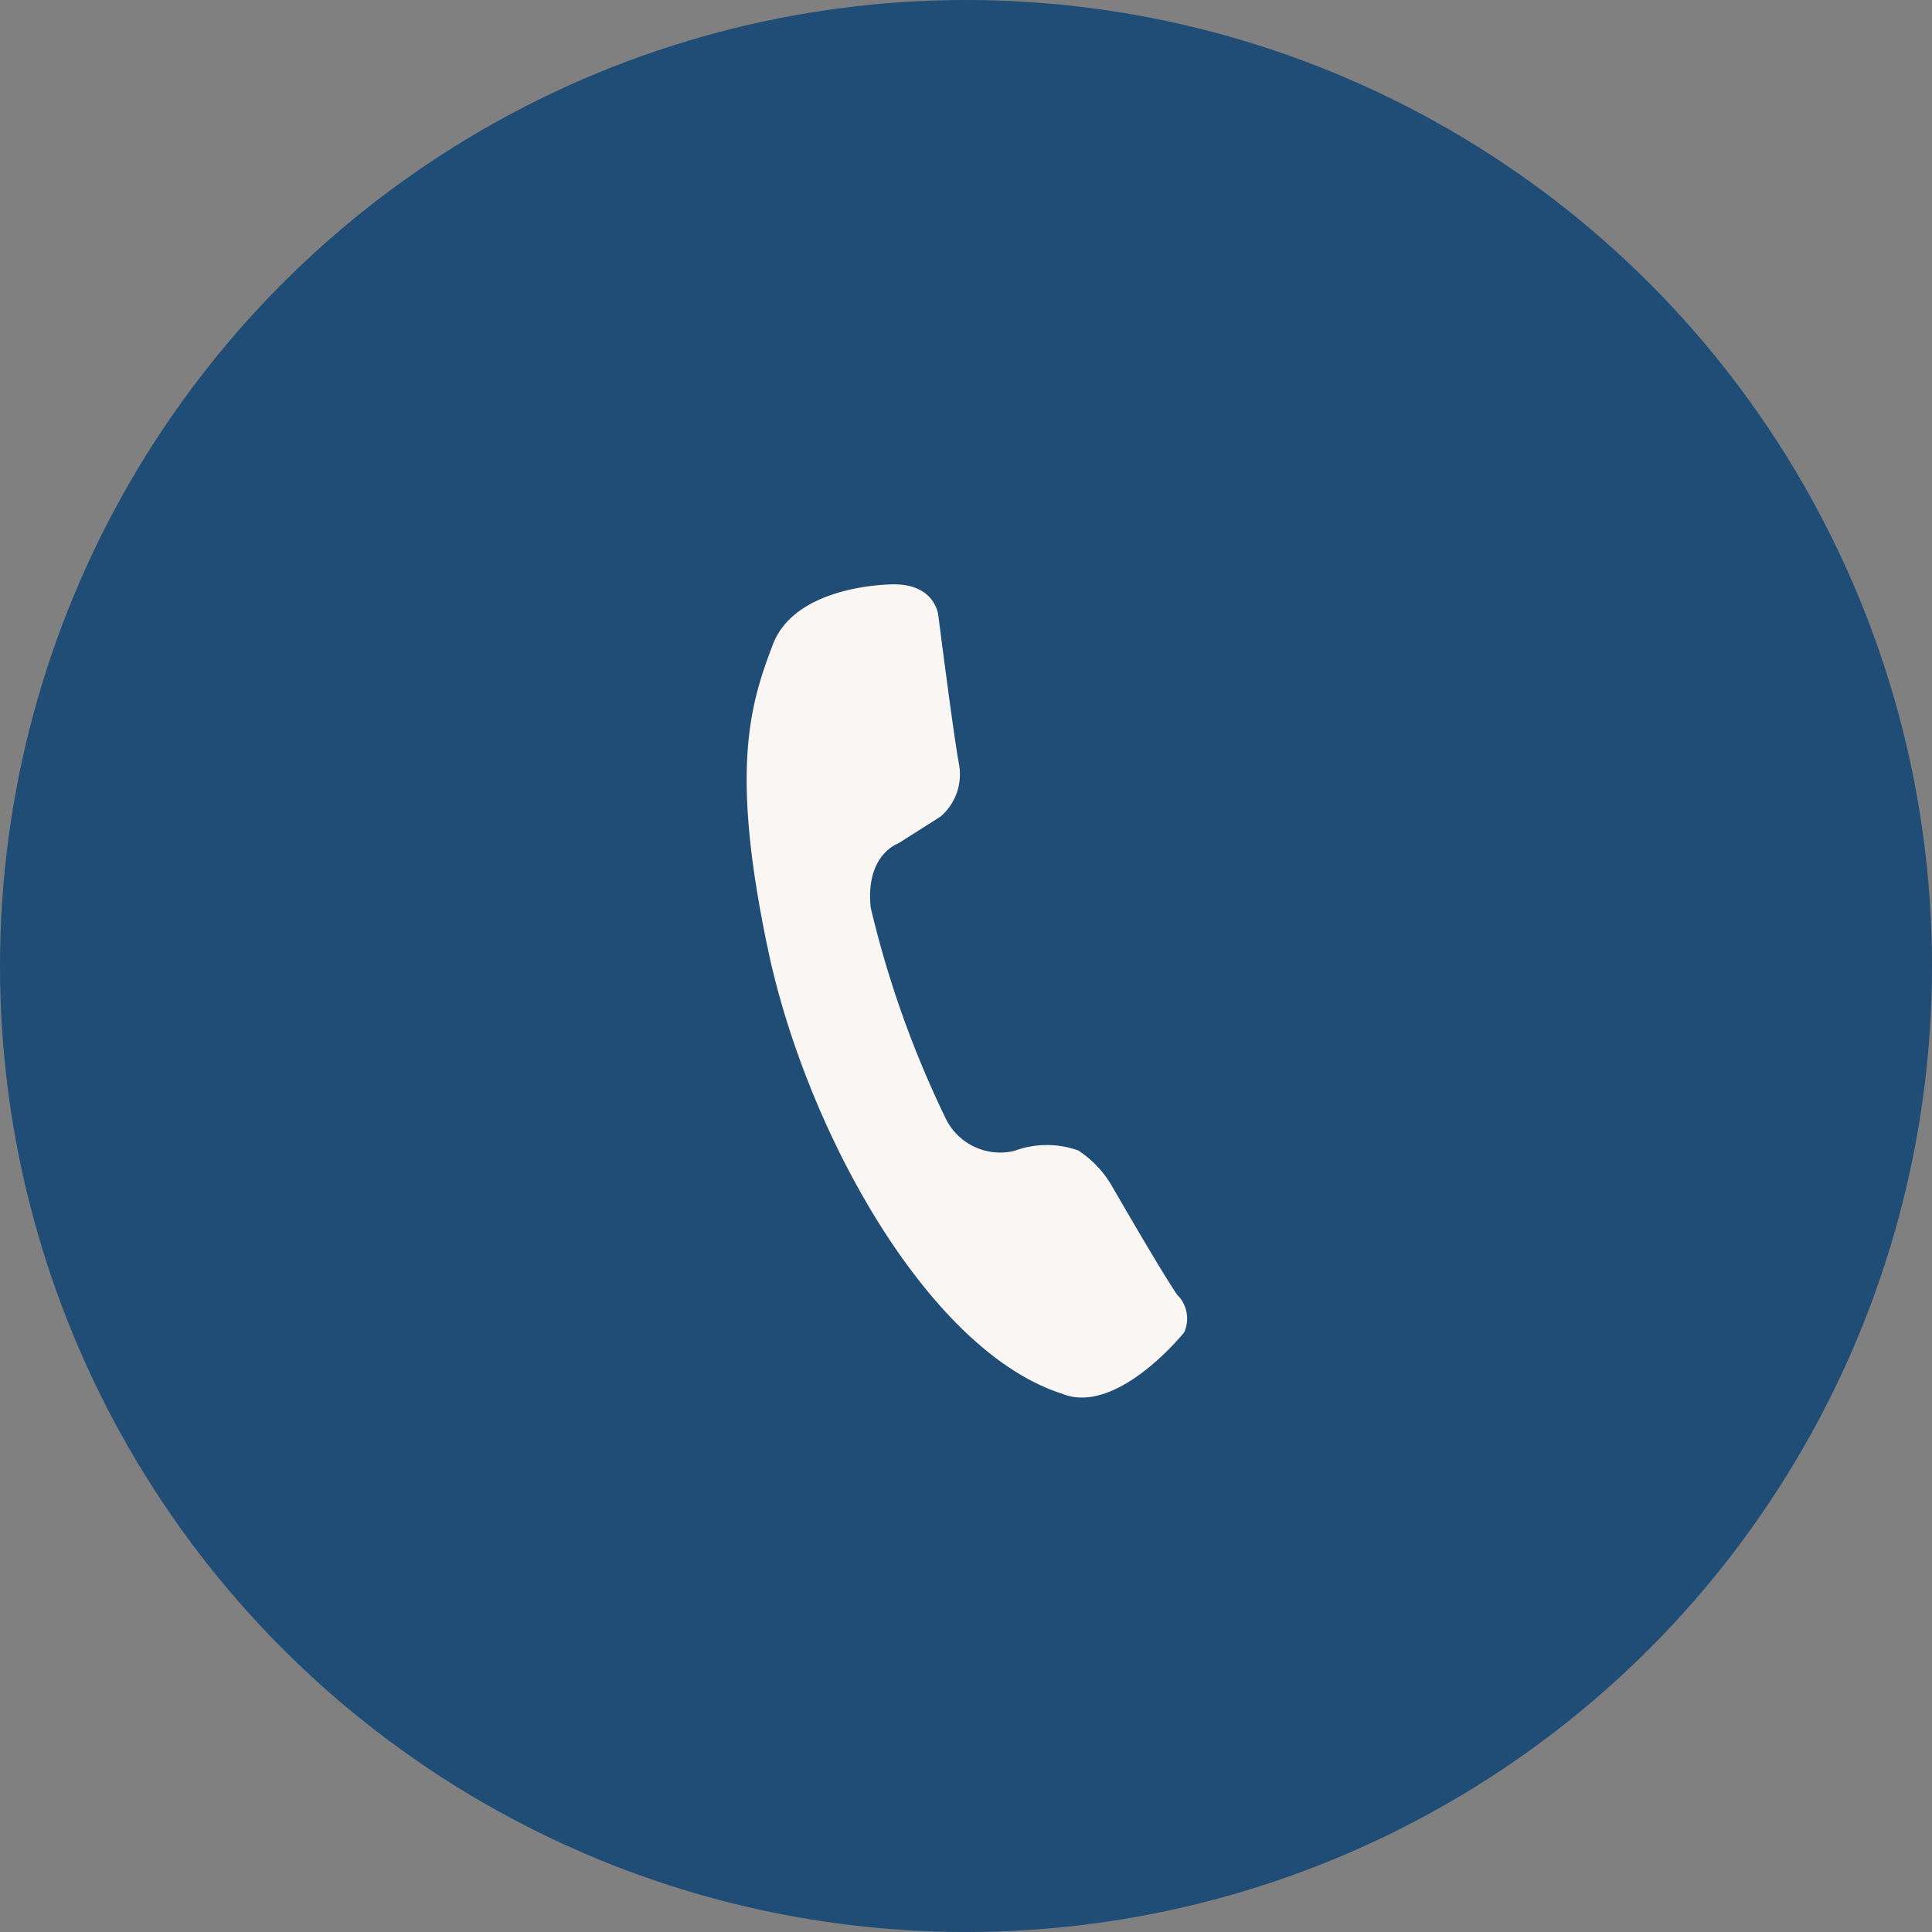 <svg xmlns="http://www.w3.org/2000/svg" xmlns:xlink="http://www.w3.org/1999/xlink" width="41" height="41" viewBox="0 0 41 41">
  <rect x="0" y="0" width="41" height="41" fill="#808080" stroke="none"/>
  <defs>
    <clipPath id="clip-path">
      <rect id="長方形_2237" data-name="長方形 2237" width="9.349" height="17.255" fill="#f9f6f3"/>
    </clipPath>
  </defs>
  <g id="tel_icon_blue" transform="translate(3817 83)">
    <circle id="楕円形_39" data-name="楕円形 39" cx="20.5" cy="20.5" r="20.5" transform="translate(-3817 -83)" fill="#1f4d75"/>
    <g id="グループ_917" data-name="グループ 917" transform="translate(-3801.154 -70.599)">
      <g id="グループ_884" data-name="グループ 884" transform="translate(0 0)" clip-path="url(#clip-path)">
        <path id="パス_15" data-name="パス 15" d="M3.109,0S1.048-.01.557,1.273s-.913,2.666-.1,6.5,3.394,8.488,6.228,9.4c1.169.487,2.6-1.3,2.6-1.3a.715.715,0,0,0-.152-.8c-.343-.5-1.368-2.28-1.368-2.28a2.239,2.239,0,0,0-.73-.78,1.987,1.987,0,0,0-1.354.009,1.286,1.286,0,0,1-1.449-.669,21.661,21.661,0,0,1-1.6-4.492c-.118-1.122.577-1.359.577-1.359l.9-.571a1.177,1.177,0,0,0,.4-1.093C4.382,3.151,4.066.653,4.066.653S4-.012,3.109,0" transform="translate(0 0)" fill="#f9f6f3"/>
      </g>
    </g>
  </g>
</svg>
